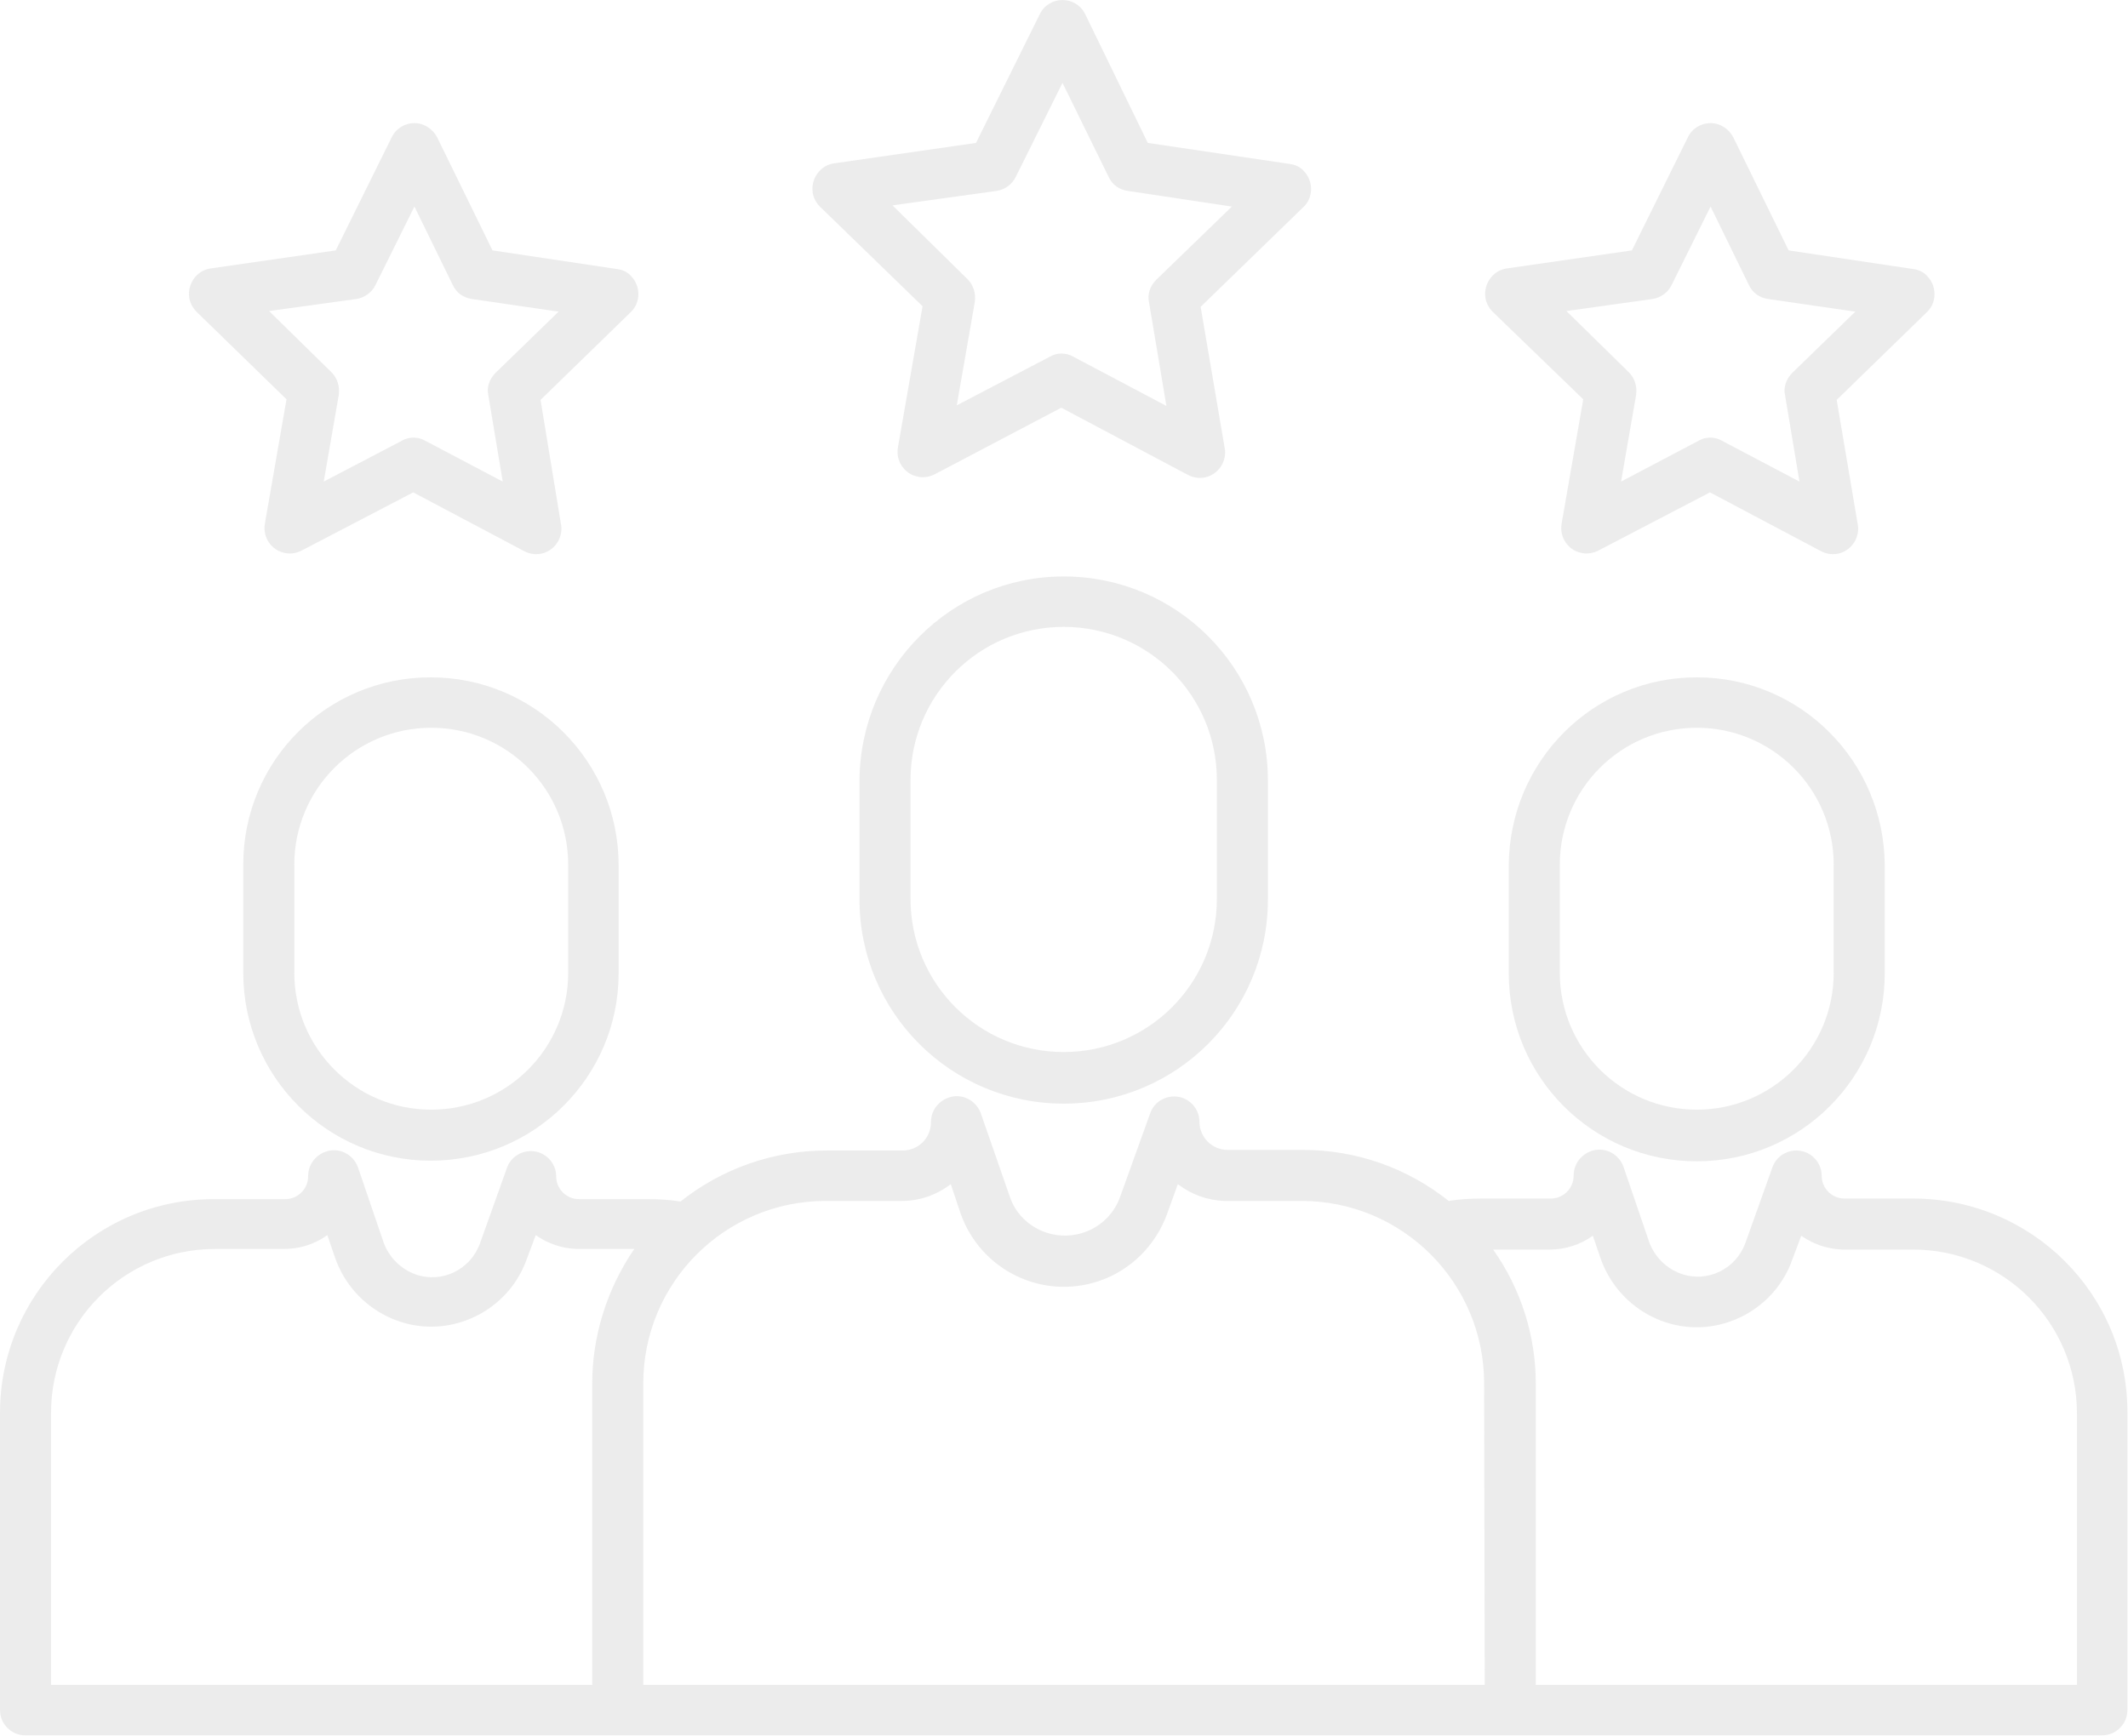 <?xml version="1.0" encoding="utf-8"?>
<!-- Generator: Adobe Illustrator 22.0.1, SVG Export Plug-In . SVG Version: 6.00 Build 0)  -->
<svg version="1.1" id="Layer_1" xmlns="http://www.w3.org/2000/svg" xmlns:xlink="http://www.w3.org/1999/xlink" x="0px" y="0px"
	 viewBox="0 0 354.3 289.1" style="enable-background:new 0 0 354.3 289.1;" xml:space="preserve">
<style type="text/css">
	.st0{opacity:0.12;}
	.st1{fill:#606060;}
</style>
<g class="st0">
	<path class="st1" d="M153.6,51l-4.1,23.5c-0.4,2.3,1.1,4.5,3.4,4.9c0.9,0.2,1.9,0,2.7-0.4l21.1-11.1l21.1,11.2
		c2.1,1.1,4.6,0.3,5.7-1.8c0.4-0.8,0.6-1.8,0.4-2.7l-4-23.5l17.1-16.6c1.7-1.6,1.7-4.3,0.1-6c-0.6-0.7-1.5-1.1-2.4-1.2l-23.6-3.5
		L180.7,2.4C180,0.9,178.5,0,176.9,0h0c-1.6,0-3.1,0.9-3.8,2.4l-10.6,21.4l-23.6,3.4c-2.3,0.3-3.9,2.5-3.6,4.8
		c0.1,0.9,0.6,1.8,1.2,2.4L153.6,51z M165.9,31.8c1.4-0.2,2.6-1.1,3.2-2.3l7.8-15.7l7.7,15.7c0.6,1.3,1.8,2.1,3.2,2.3l17.3,2.6
		l-12.6,12.2c-1,1-1.5,2.4-1.2,3.7l2.9,17.3l-15.5-8.2c-1.2-0.7-2.7-0.7-3.9,0l-15.5,8.1l3-17.2c0.2-1.4-0.2-2.8-1.2-3.8l-12.5-12.3
		L165.9,31.8z"/>
	<path class="st1" d="M263.6,66.5L260,87.2c-0.4,2.3,1.1,4.5,3.4,4.9c0.9,0.2,1.9,0,2.7-0.4l18.6-9.7l18.5,9.8
		c2.1,1.1,4.6,0.3,5.7-1.8c0.4-0.8,0.6-1.8,0.4-2.7l-3.5-20.7l15-14.6c1.7-1.6,1.7-4.3,0.1-6c-0.6-0.7-1.5-1.1-2.4-1.2l-20.7-3.1
		l-9.2-18.8c-0.7-1.4-2.2-2.4-3.8-2.4h0c-1.6,0-3.1,0.9-3.8,2.4l-9.3,18.8l-20.8,3c-2.3,0.3-3.9,2.5-3.6,4.8
		c0.1,0.9,0.6,1.8,1.2,2.4L263.6,66.5z M275.1,49.8c1.4-0.2,2.6-1.1,3.2-2.3l6.5-13.1l6.4,13.1c0.6,1.3,1.8,2.1,3.2,2.3l14.5,2.1
		l-10.5,10.2c-1,1-1.5,2.4-1.2,3.7l2.4,14.4l-12.9-6.8c-1.2-0.7-2.7-0.7-3.9,0l-12.9,6.8l2.5-14.4c0.2-1.4-0.2-2.8-1.2-3.8
		l-10.4-10.2L275.1,49.8z"/>
	<path class="st1" d="M47.7,66.5l-3.6,20.7c-0.4,2.3,1.1,4.5,3.4,4.9c0.9,0.2,1.9,0,2.7-0.4L68.8,82l18.5,9.8
		c2.1,1.1,4.6,0.3,5.7-1.8c0.4-0.8,0.6-1.8,0.4-2.7L90,66.6l15-14.6c1.7-1.6,1.7-4.3,0.1-6c-0.6-0.7-1.5-1.1-2.4-1.2L82,41.7
		l-9.2-18.8c-0.7-1.4-2.2-2.4-3.8-2.4h0c-1.6,0-3.1,0.9-3.8,2.4l-9.3,18.8l-20.8,3c-2.3,0.3-3.9,2.5-3.6,4.8
		c0.1,0.9,0.6,1.8,1.2,2.4L47.7,66.5z M59.3,49.8c1.4-0.2,2.6-1.1,3.2-2.3L69,34.4l6.4,13.1c0.6,1.3,1.8,2.1,3.2,2.3L93,51.9
		L82.5,62.1c-1,1-1.5,2.4-1.2,3.7l2.4,14.4l-12.9-6.8c-1.2-0.7-2.7-0.7-3.9,0l-13,6.8l2.5-14.4c0.2-1.4-0.2-2.8-1.2-3.8L44.8,51.8
		L59.3,49.8z"/>
	<path class="st1" d="M177.1,96c-18.7,0-33.9,15.2-34,34v19.8c0,18.8,15.2,34,34,34c18.8,0,34-15.2,34-34v-19.8
		C211.1,111.2,195.9,96,177.1,96z M202.6,149.7c0,14.1-11.4,25.5-25.5,25.5c-14.1,0-25.5-11.4-25.5-25.5c0,0,0,0,0,0v-19.8
		c0-14.1,11.4-25.5,25.5-25.5c14.1,0,25.5,11.4,25.5,25.5c0,0,0,0,0,0V149.7z"/>
	<path class="st1" d="M282.5,112.8c-17.3,0-31.2,14-31.3,31.3v18c0,17.3,14,31.3,31.3,31.3s31.3-14,31.3-31.3v-18
		C313.7,126.8,299.8,112.8,282.5,112.8z M305.3,162c0,12.6-10.2,22.8-22.8,22.8c-12.6,0-22.8-10.2-22.8-22.8v-18
		c0-12.6,10.2-22.8,22.8-22.8c12.6,0,22.8,10.2,22.8,22.8V162z"/>
	<path class="st1" d="M318.5,199.6h-11.4c-2.1,0-3.8-1.7-3.8-3.8c0-2.3-1.9-4.2-4.2-4.2c-1.8,0-3.4,1.1-4,2.8l-4.5,12.6
		c-1.6,4.4-6.4,6.7-10.8,5.1c-2.4-0.9-4.3-2.8-5.2-5.2l-4.3-12.6c-0.8-2.2-3.2-3.4-5.4-2.6c-0.6,0.2-1.2,0.6-1.6,1l-0.1,0.1
		c-0.8,0.8-1.2,1.9-1.2,3c0,2.1-1.7,3.8-3.8,3.8h-11.5c-1.8,0-3.7,0.1-5.5,0.4c-6.9-5.5-15.4-8.5-24.3-8.5h-12.5
		c-2.6,0-4.7-2.1-4.7-4.7l0,0c0-2.3-1.9-4.2-4.2-4.2c-1.8,0-3.4,1.1-4,2.8l-5,13.9c-1.8,5.1-7.4,7.7-12.5,5.9c-2.8-1-5-3.2-5.9-6
		l-4.8-13.8c-0.8-2.2-3.2-3.4-5.4-2.6c-0.6,0.2-1.2,0.6-1.6,1l-0.1,0.1c-0.8,0.8-1.2,1.9-1.2,3c0,2.6-2.1,4.7-4.7,4.7h0h-12.7
		c-8.8,0-17.4,3-24.3,8.5c-1.8-0.3-3.6-0.4-5.5-0.4H96.4c-2.1,0-3.8-1.7-3.8-3.8c0-2.3-1.9-4.2-4.2-4.2c-1.8,0-3.4,1.1-4,2.8
		l-4.5,12.6c-1.6,4.4-6.4,6.7-10.8,5.1c-2.4-0.9-4.3-2.8-5.2-5.2l-4.3-12.6c-0.8-2.2-3.2-3.4-5.4-2.6c-0.6,0.2-1.2,0.6-1.6,1
		l-0.1,0.1c-0.8,0.8-1.2,1.9-1.2,3c0,2.1-1.7,3.8-3.8,3.8H35.8C16,199.6,0,215.6,0,235.3v49.5c0,2.3,1.9,4.2,4.2,4.2l0,0h345.8
		c2.3,0,4.2-1.9,4.2-4.2l0,0v-49.5C354.3,215.6,338.3,199.6,318.5,199.6z M98.6,230.4v50.2H8.5v-45.3c0-15.1,12.2-27.3,27.3-27.3
		h11.5c2.6,0,5.1-0.8,7.2-2.3l1.3,3.8c3.1,8.8,12.7,13.6,21.5,10.5c4.9-1.7,8.7-5.5,10.4-10.3l1.5-4c2,1.4,4.3,2.2,6.8,2.3
		c0.1,0,0.2,0,0.2,0h9.4C101.1,214.6,98.6,222.4,98.6,230.4z M247.2,280.6H107.1v-50.2c0-16.8,13.6-30.4,30.4-30.4h12.7
		c2.9,0,5.8-1,8.1-2.8l1.6,4.8c3.3,9.5,13.6,14.6,23.2,11.3c5.2-1.8,9.3-5.9,11.2-11.1l1.8-5c2.2,1.7,4.9,2.7,7.7,2.8
		c0.1,0,0.2,0,0.2,0h12.7c16.8,0,30.4,13.6,30.4,30.4L247.2,280.6z M345.8,280.6h-90.1v-50.2c0-8-2.5-15.8-7.1-22.3h9.4
		c2.6,0,5.1-0.8,7.2-2.3l1.3,3.8c3.1,8.8,12.7,13.6,21.5,10.5c4.9-1.7,8.7-5.5,10.4-10.3l1.5-4c2,1.4,4.3,2.2,6.8,2.3
		c0.1,0,0.2,0,0.2,0h11.6c15.1,0,27.3,12.2,27.3,27.3V280.6z"/>
	<path class="st1" d="M40.5,144v18c0,17.3,14,31.3,31.2,31.3c17.3,0,31.3-14,31.3-31.2c0,0,0,0,0,0v-18c0-17.3-14-31.3-31.3-31.3
		S40.5,126.7,40.5,144z M94.6,144v18c0,12.6-10.2,22.8-22.8,22.8C59.2,184.8,49,174.6,49,162c0,0,0,0,0,0v-18
		c0-12.6,10.2-22.8,22.8-22.8C84.4,121.2,94.6,131.4,94.6,144z"/>
</g>
</svg>
